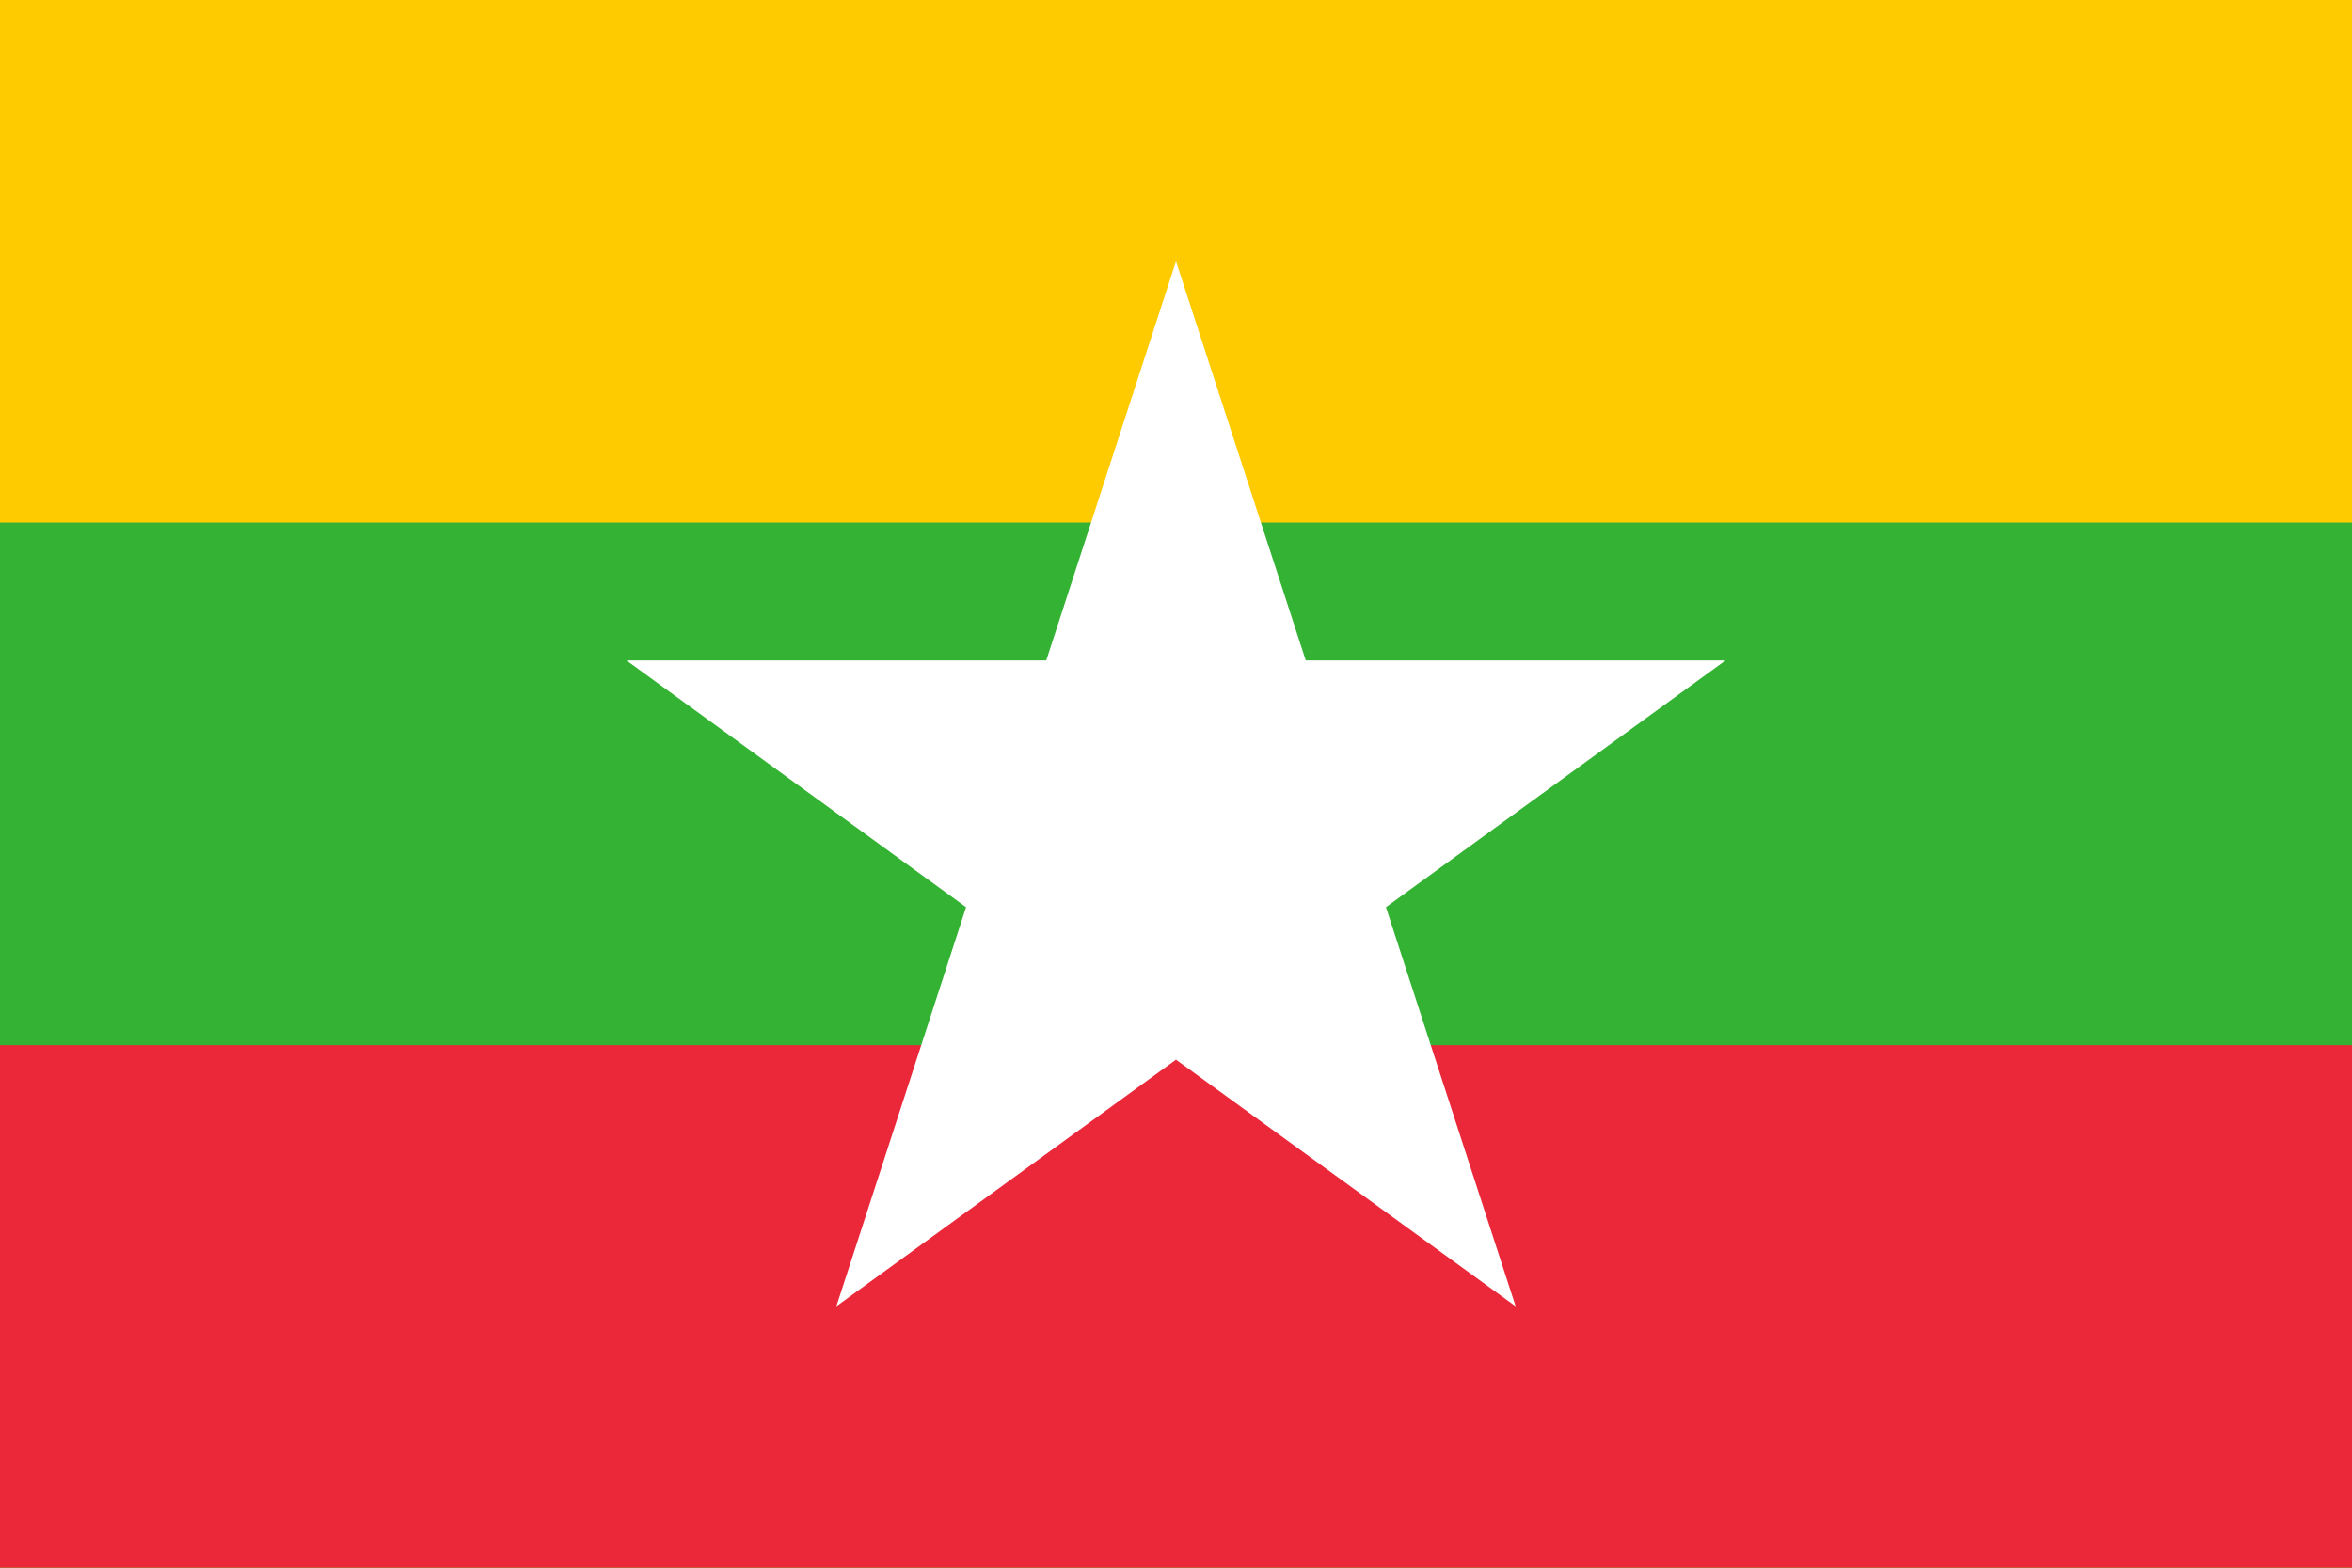 <svg xmlns="http://www.w3.org/2000/svg" xmlns:xlink="http://www.w3.org/1999/xlink" width="1200" height="800" viewBox="0 0 18 12"><rect width="18" height="12" fill="#fecb00"/><rect width="18" height="8" y="4" fill="#34b233"/><rect width="18" height="4" y="8" fill="#ea2839"/><g transform="translate(9,6.422) scale(4.422)"><polygon id="pt" points="-0.325,0 0,-1 0.325,0" fill="#fff"/><use transform="rotate(-144)" xlink:href="#pt"/><use transform="rotate(-72)" xlink:href="#pt"/><use transform="rotate(72)" xlink:href="#pt"/><use transform="rotate(144)" xlink:href="#pt"/></g></svg>